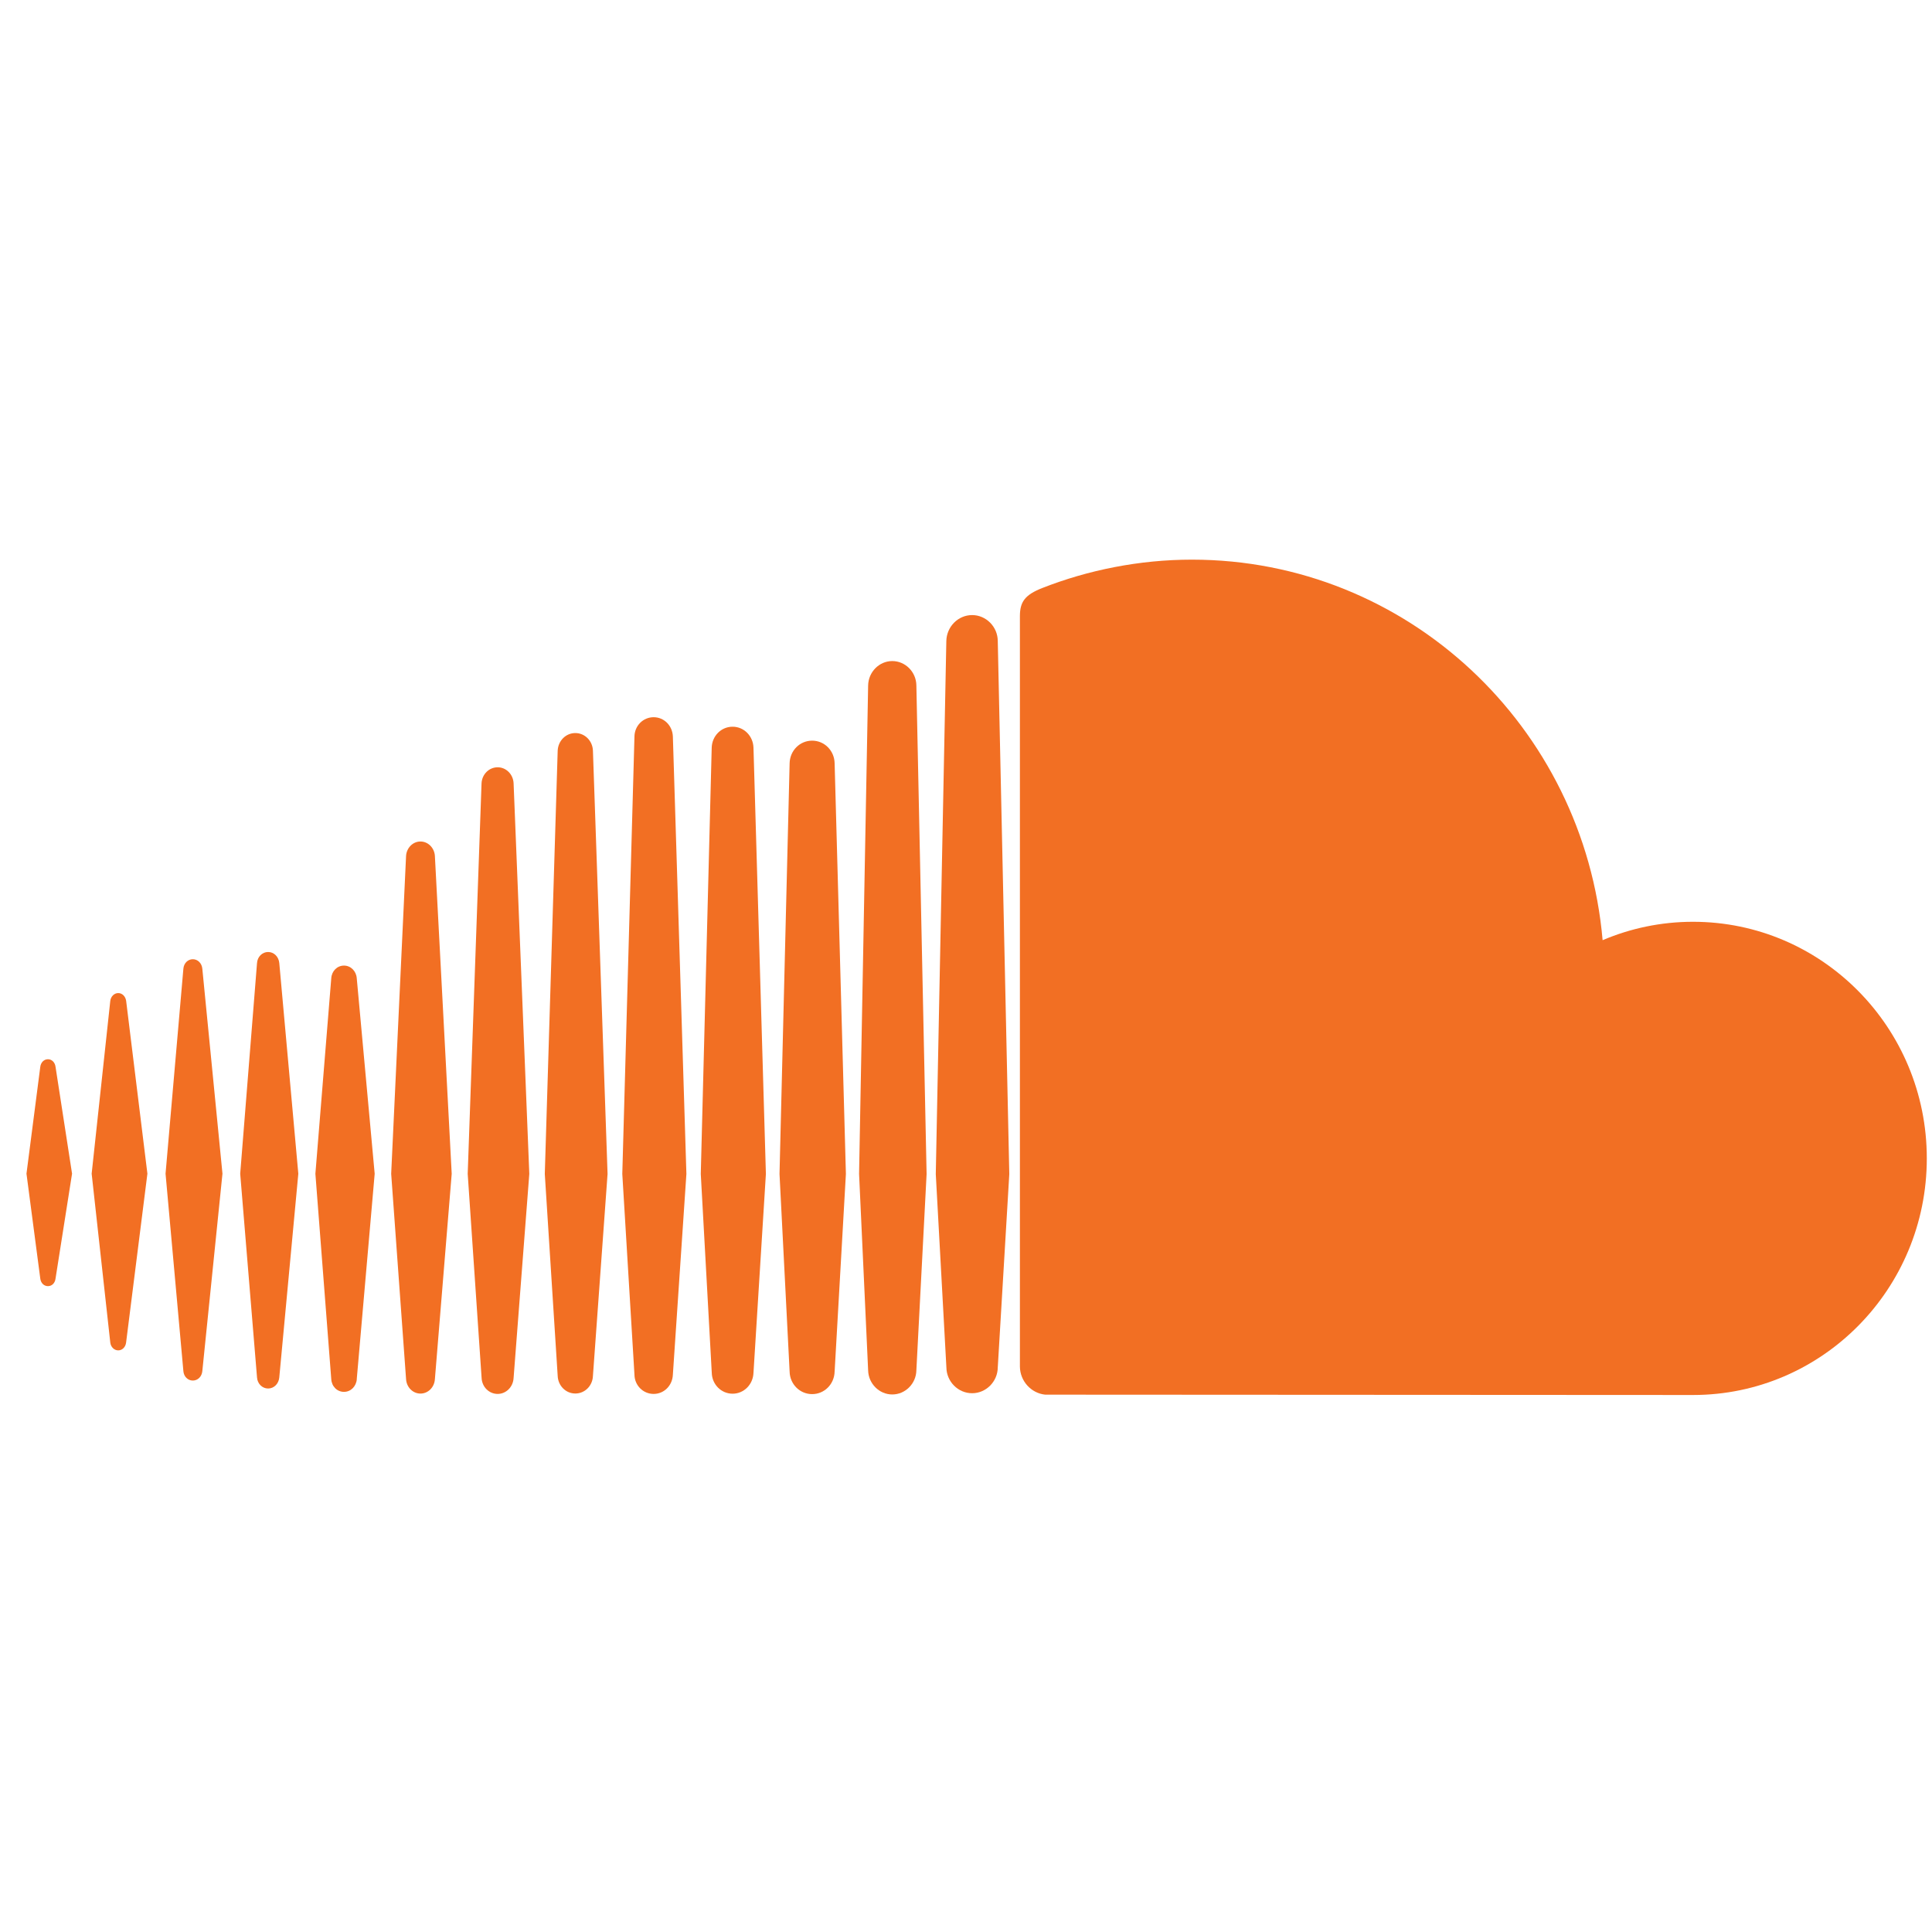 <svg width="61" height="61" viewBox="0 0 61 61" fill="none" xmlns="http://www.w3.org/2000/svg">
<g id="Soundcloud" clip-path="url(#clip0_127_288)">
<g id="XMLID_526_">
<path id="XMLID_527_" d="M3.734 42.636C3.858 42.636 3.963 42.535 3.981 42.391L4.654 37.057L3.983 31.602C3.963 31.458 3.858 31.355 3.734 31.355C3.607 31.355 3.499 31.46 3.482 31.602L2.894 37.057L3.482 42.389C3.499 42.533 3.607 42.636 3.734 42.636Z" fill="#F26F23"/>
<path id="XMLID_530_" d="M1.515 40.608C1.637 40.608 1.736 40.513 1.753 40.372L2.275 37.057L1.753 33.68C1.735 33.543 1.637 33.444 1.515 33.444C1.388 33.444 1.29 33.543 1.272 33.682L0.836 37.057L1.272 40.371C1.29 40.511 1.388 40.608 1.515 40.608Z" fill="#F26F23"/>
<path id="XMLID_531_" d="M6.388 30.586C6.372 30.413 6.245 30.286 6.088 30.286C5.931 30.286 5.804 30.413 5.79 30.586L5.227 37.057L5.79 43.292C5.804 43.464 5.931 43.589 6.088 43.589C6.245 43.589 6.372 43.464 6.388 43.292L7.024 37.057L6.388 30.586Z" fill="#F26F23"/>
<path id="XMLID_532_" d="M8.466 43.84C8.651 43.84 8.8 43.689 8.818 43.49L9.419 37.059L8.818 30.407C8.8 30.208 8.651 30.058 8.466 30.058C8.279 30.058 8.128 30.208 8.115 30.408L7.584 37.059L8.115 43.49C8.128 43.689 8.279 43.84 8.466 43.84Z" fill="#F26F23"/>
<path id="XMLID_533_" d="M10.861 43.946C11.076 43.946 11.248 43.773 11.266 43.543L11.264 43.545L11.83 37.06L11.264 30.888C11.248 30.662 11.076 30.487 10.861 30.487C10.643 30.487 10.472 30.662 10.459 30.89L9.958 37.06L10.459 43.544C10.472 43.773 10.643 43.946 10.861 43.946Z" fill="#F26F23"/>
<path id="XMLID_534_" d="M14.262 37.061L13.731 27.026C13.716 26.772 13.518 26.569 13.275 26.569C13.034 26.569 12.836 26.772 12.821 27.026L12.351 37.061L12.821 43.544C12.836 43.8 13.034 44 13.275 44C13.518 44 13.716 43.8 13.731 43.544V43.546L14.262 37.061Z" fill="#F26F23"/>
<path id="XMLID_535_" d="M15.713 44.011C15.981 44.011 16.203 43.789 16.216 43.505V43.509L16.712 37.063L16.216 24.731C16.203 24.448 15.981 24.226 15.713 24.226C15.439 24.226 15.219 24.448 15.204 24.731L14.767 37.063L15.206 43.507C15.219 43.789 15.439 44.011 15.713 44.011Z" fill="#F26F23"/>
<path id="XMLID_536_" d="M18.165 23.145C17.863 23.145 17.62 23.392 17.608 23.704L17.201 37.065L17.608 43.441C17.62 43.752 17.863 43.998 18.165 43.998C18.466 43.998 18.711 43.754 18.721 43.44V43.444L19.183 37.065L18.721 23.704C18.711 23.39 18.465 23.145 18.165 23.145Z" fill="#F26F23"/>
<path id="XMLID_782_" d="M20.638 44.011C20.969 44.011 21.233 43.743 21.245 43.4V43.403L21.672 37.065L21.245 23.256C21.233 22.913 20.969 22.645 20.638 22.645C20.305 22.645 20.037 22.913 20.032 23.256L19.648 37.065L20.032 43.403C20.037 43.743 20.305 44.011 20.638 44.011Z" fill="#F26F23"/>
<path id="XMLID_783_" d="M23.131 44.004C23.489 44.004 23.779 43.711 23.79 43.34V43.346L24.182 37.065L23.79 23.608C23.779 23.237 23.489 22.945 23.131 22.945C22.771 22.945 22.481 23.236 22.471 23.608L22.126 37.065L22.473 43.343C22.481 43.711 22.771 44.004 23.131 44.004Z" fill="#F26F23"/>
<path id="XMLID_784_" d="M26.708 37.066L26.352 24.099C26.344 23.699 26.03 23.385 25.642 23.385C25.253 23.385 24.939 23.699 24.931 24.102L24.612 37.066L24.931 43.306C24.939 43.703 25.253 44.017 25.642 44.017C26.03 44.017 26.344 43.703 26.352 43.3V43.306L26.708 37.066Z" fill="#F26F23"/>
<path id="XMLID_785_" d="M28.172 44.028C28.585 44.028 28.927 43.685 28.933 43.263V43.266L29.256 37.069L28.933 21.639C28.927 21.215 28.585 20.872 28.172 20.872C27.76 20.872 27.419 21.216 27.41 21.641L27.124 37.063L27.41 43.266C27.419 43.685 27.76 44.028 28.172 44.028Z" fill="#F26F23"/>
<path id="XMLID_786_" d="M30.694 19.42C30.248 19.42 29.887 19.79 29.879 20.241L29.546 37.071L29.881 43.176C29.887 43.621 30.248 43.989 30.694 43.989C31.133 43.989 31.502 43.621 31.503 43.169V43.176L31.867 37.071L31.503 20.241C31.502 19.788 31.133 19.42 30.694 19.42Z" fill="#F26F23"/>
<path id="XMLID_787_" d="M33 44.034C33.018 44.035 53.325 44.045 53.455 44.045C57.532 44.045 60.836 40.701 60.836 36.574C60.836 32.449 57.532 29.104 53.455 29.104C52.443 29.104 51.479 29.311 50.6 29.685C50.016 22.951 44.437 17.67 37.632 17.67C35.968 17.67 34.346 18.002 32.913 18.564C32.355 18.782 32.206 19.006 32.202 19.442V43.15C32.208 43.608 32.557 43.989 33 44.034Z" fill="#F26F23"/>
</g>
</g>
<defs>
<clipPath id="clip0_127_288">
<rect width="60" height="60" fill="white" transform="translate(0.836 0.857)"/>
</clipPath>
</defs>
</svg>
